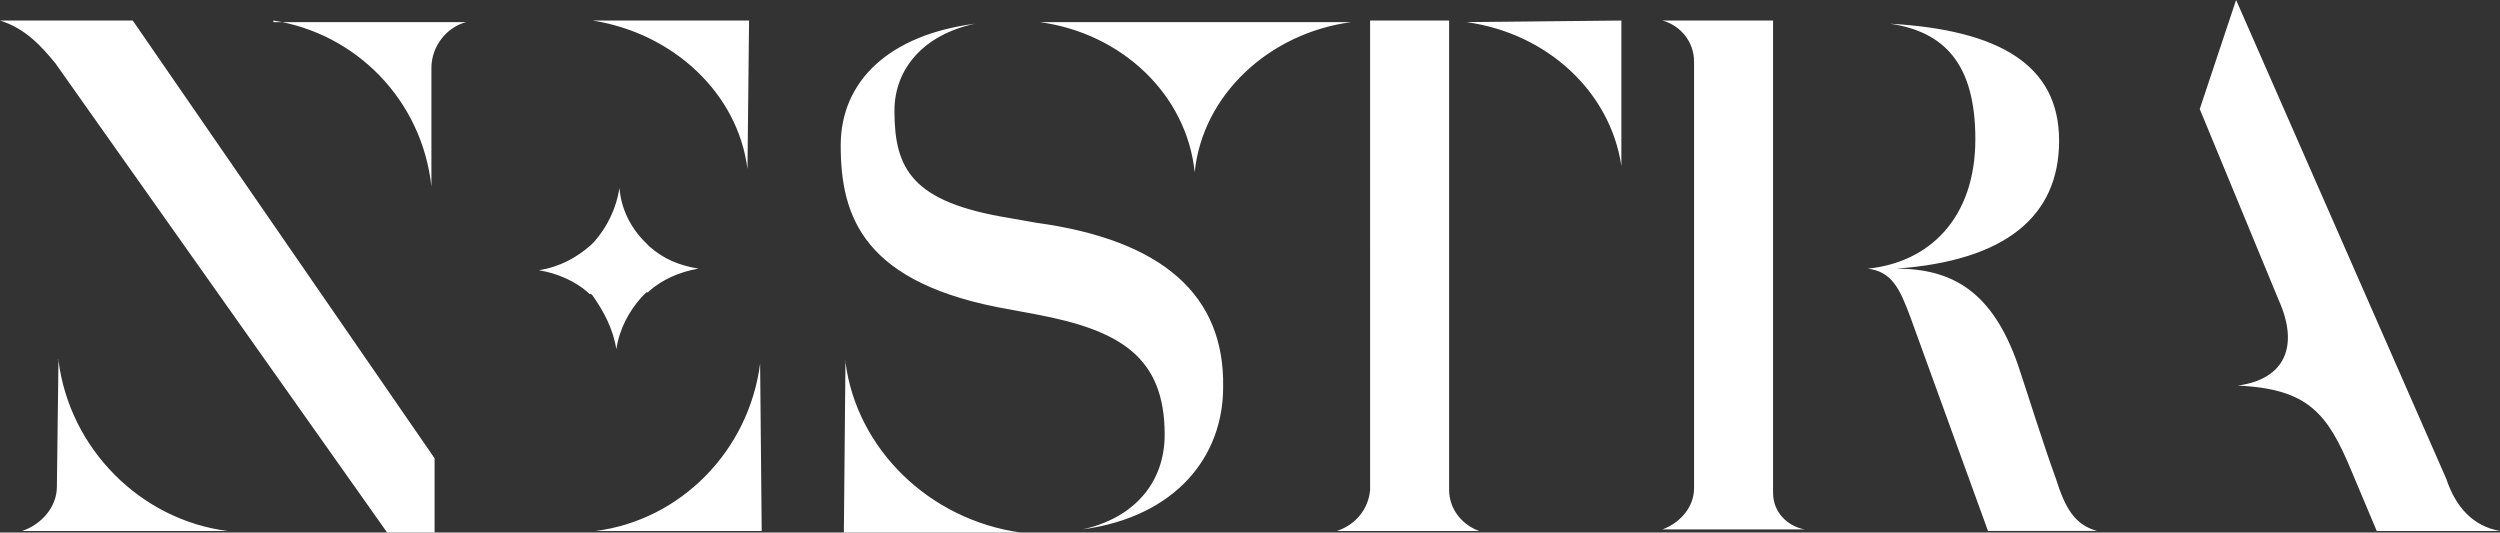 <!-- Generator: Adobe Illustrator 22.0.1, SVG Export Plug-In  -->
<svg version="1.1"
	 xmlns="http://www.w3.org/2000/svg" xmlns:xlink="http://www.w3.org/1999/xlink" xmlns:a="http://ns.adobe.com/AdobeSVGViewerExtensions/3.0/"
	 x="0px" y="0px" width="158.2px" height="33.7px" viewBox="0 0 158.2 33.7" style="enable-background:new 0 0 158.2 33.7;"
	 xml:space="preserve">
<rect x="0" y="0" width="158.2" height="33.7" fill="#333333" stroke="none"/>
<defs>
</defs>
<g id="NESTRA_copy_2_2_">
	<g>
		<path style="fill-rule:evenodd;clip-rule:evenodd;fill:#FFFFFF;" d="M39,22.1C39,22.1,39,22.1,39,22.1c0.2-1.3,0.8-2.4,1.6-3.3
			c0,0,0,0,0,0c0,0,0,0,0.1-0.1c0,0,0,0,0,0c0,0,0,0,0.1-0.1c0,0,0,0,0,0c0,0,0,0,0.1-0.1c0,0,0,0,0,0c0,0,0,0,0,0c0,0,0,0,0.1,0
			c0,0,0,0,0,0c0,0,0,0,0.1-0.1c0,0,0,0,0,0c0.8-0.7,1.9-1.2,3.1-1.4c0,0,0,0,0,0c0,0,0,0,0,0c-1.2-0.2-2.2-0.6-3.1-1.4
			c0,0,0,0-0.1-0.1c0,0,0,0,0,0c0,0,0,0-0.1-0.1c0,0,0,0,0,0c0,0,0,0-0.1-0.1c0,0,0,0,0,0c0,0,0,0,0,0c0,0,0,0,0,0c0,0,0,0,0,0
			c-0.9-0.9-1.5-2.1-1.6-3.4c0,0,0,0,0,0c0,0,0,0,0,0c-0.2,1.3-0.8,2.5-1.6,3.4c0,0,0,0,0,0c0,0,0,0-0.1,0.1c0,0,0,0-0.1,0.1
			c0,0,0,0,0,0c-0.9,0.8-2,1.4-3.3,1.6c0,0,0,0,0,0c0,0,0,0,0,0c1.2,0.2,2.3,0.7,3.1,1.4c0,0,0,0,0.1,0.1c0,0,0,0,0,0c0,0,0,0,0.1,0
			c0,0,0,0,0,0c0,0,0,0,0,0c0,0,0,0,0,0c0,0,0,0,0,0c0,0,0,0,0,0c0,0,0,0,0,0c0,0,0,0,0.1,0.1h0C38.2,19.7,38.8,20.8,39,22.1
			C38.9,22.1,38.9,22.1,39,22.1z M47.3,10.7C47.3,10.7,47.4,10.7,47.3,10.7C47.4,10.7,47.4,10.7,47.3,10.7l0.1-9.4h-9.9c0,0,0,0,0,0
			c0,0,0,0,0,0C42.6,2.1,46.7,5.9,47.3,10.7z M17.3,1.3C17.3,1.3,17.3,1.3,17.3,1.3C17.3,1.4,17.3,1.4,17.3,1.3
			c5.2,0.8,9.4,5,10,10.5c0,0,0,0,0,0c0,0,0,0,0,0V4.3c0-1.4,1-2.6,2.2-2.9c0,0,0,0,0,0c0,0,0,0,0,0H17.3z M53.5,22.9
			C53.5,22.8,53.5,22.8,53.5,22.9C53.5,22.8,53.4,22.8,53.5,22.9l-0.1,10.8h11.2c0,0,0,0,0,0c0,0,0,0,0,0
			C58.8,32.9,54.2,28.4,53.5,22.9z M65.6,14.1l-1.7-0.3c-6.2-1-7.3-3.1-7.3-6.8c0-2.6,1.8-4.8,5.1-5.5c0,0,0,0,0,0c0,0,0,0,0,0
			c0,0,0,0,0,0c-5.4,0.7-8.5,3.6-8.5,7.7c0,4.5,1.4,8.8,10.8,10.4l1.6,0.3c5.3,1,8.1,2.7,8.1,7.6c0,3.1-2,5.3-5.2,6c0,0,0,0,0,0
			c0,0,0,0,0,0h0c5.9-0.8,8.9-4.6,8.9-9C77.5,18.7,73.6,15.2,65.6,14.1z M92.8,1.4C92.8,1.4,92.8,1.4,92.8,1.4
			c5.1,0.7,9.1,4.4,9.8,9.1c0,0,0,0,0,0c0,0,0,0,0,0V1.3L92.8,1.4C92.8,1.3,92.8,1.3,92.8,1.4z M0,1.3C0,1.3,0,1.3,0,1.3
			C0,1.4,0,1.4,0,1.3C1.6,1.8,2.6,2.9,3.5,4l21,29.7h3v-4.7L8.4,1.3H0z M48.1,23c-0.7,5.5-5,9.9-10.4,10.6c0,0,0,0,0,0c0,0,0,0,0,0
			h10.5L48.1,23C48.2,23,48.2,23,48.1,23C48.1,23,48.1,23,48.1,23z M3.7,22.8C3.7,22.8,3.7,22.7,3.7,22.8
			C3.7,22.7,3.6,22.8,3.7,22.8l-0.1,8c0,1.3-1,2.4-2.2,2.8c0,0,0,0,0,0c0,0,0,0,0,0h13c0,0,0,0,0,0c0,0,0,0,0,0
			C8.9,32.9,4.4,28.4,3.7,22.8z M85.5,1.4C85.5,1.3,85.5,1.3,85.5,1.4l-19.7,0c0,0,0,0,0,0c0,0,0,0,0,0c5.2,0.7,9.3,4.6,9.8,9.5
			c0,0,0,0,0,0c0,0,0,0,0,0C76.1,6,80.3,2.1,85.5,1.4C85.5,1.4,85.5,1.4,85.5,1.4z M91.7,31V1.3h-5V31c-0.1,1.2-0.9,2.2-2.1,2.6
			c0,0,0,0,0,0c0,0,0,0,0,0h9c0,0,0,0,0,0c0,0,0,0,0,0C92.5,33.2,91.7,32.2,91.7,31z M112.2,31.2V1.3h-7c0,0,0,0,0,0c0,0,0,0,0,0
			c1.1,0.3,2,1.3,2,2.6v27c0,1.2-0.9,2.2-2,2.6c0,0,0,0,0,0c0,0,0,0,0,0h9c0,0,0,0,0,0c0,0,0,0,0,0
			C113.1,33.3,112.2,32.4,112.2,31.2z M130.1,30.3c-0.8-2.2-1.7-5.1-2.4-7.2c-1.6-4.6-4.1-6.1-7.7-6.1c0,0,0,0,0,0c0,0,0,0,0,0
			c6.9-0.5,10.3-3.3,10.3-8.1c0-4.8-3.8-7-10.7-7.4c0,0,0,0,0,0c0,0,0,0,0,0c3.4,0.5,5.4,2.5,5.4,7.3c0,5-2.9,7.8-6.8,8.2
			c0,0,0,0,0,0c0,0,0,0,0,0c1.5,0.2,2,1.2,2.7,3.1l4.9,13.5h6.9c0,0,0,0,0,0c0,0,0,0,0,0C131.3,33.2,130.7,32.2,130.1,30.3z
			 M158.2,33.6c-1.7-0.3-2.8-1.5-3.4-3.3L141.5,0l-2.3,6.9l5,12.1c1.3,2.9,0.4,5-2.6,5.4c0,0,0,0,0,0c0,0,0,0,0,0
			c4.5,0.2,5.7,1.8,7.2,5.4l1.6,3.8L158.2,33.6C158.2,33.7,158.2,33.6,158.2,33.6C158.2,33.6,158.2,33.6,158.2,33.6z"/>
	</g>
</g>
</svg>
